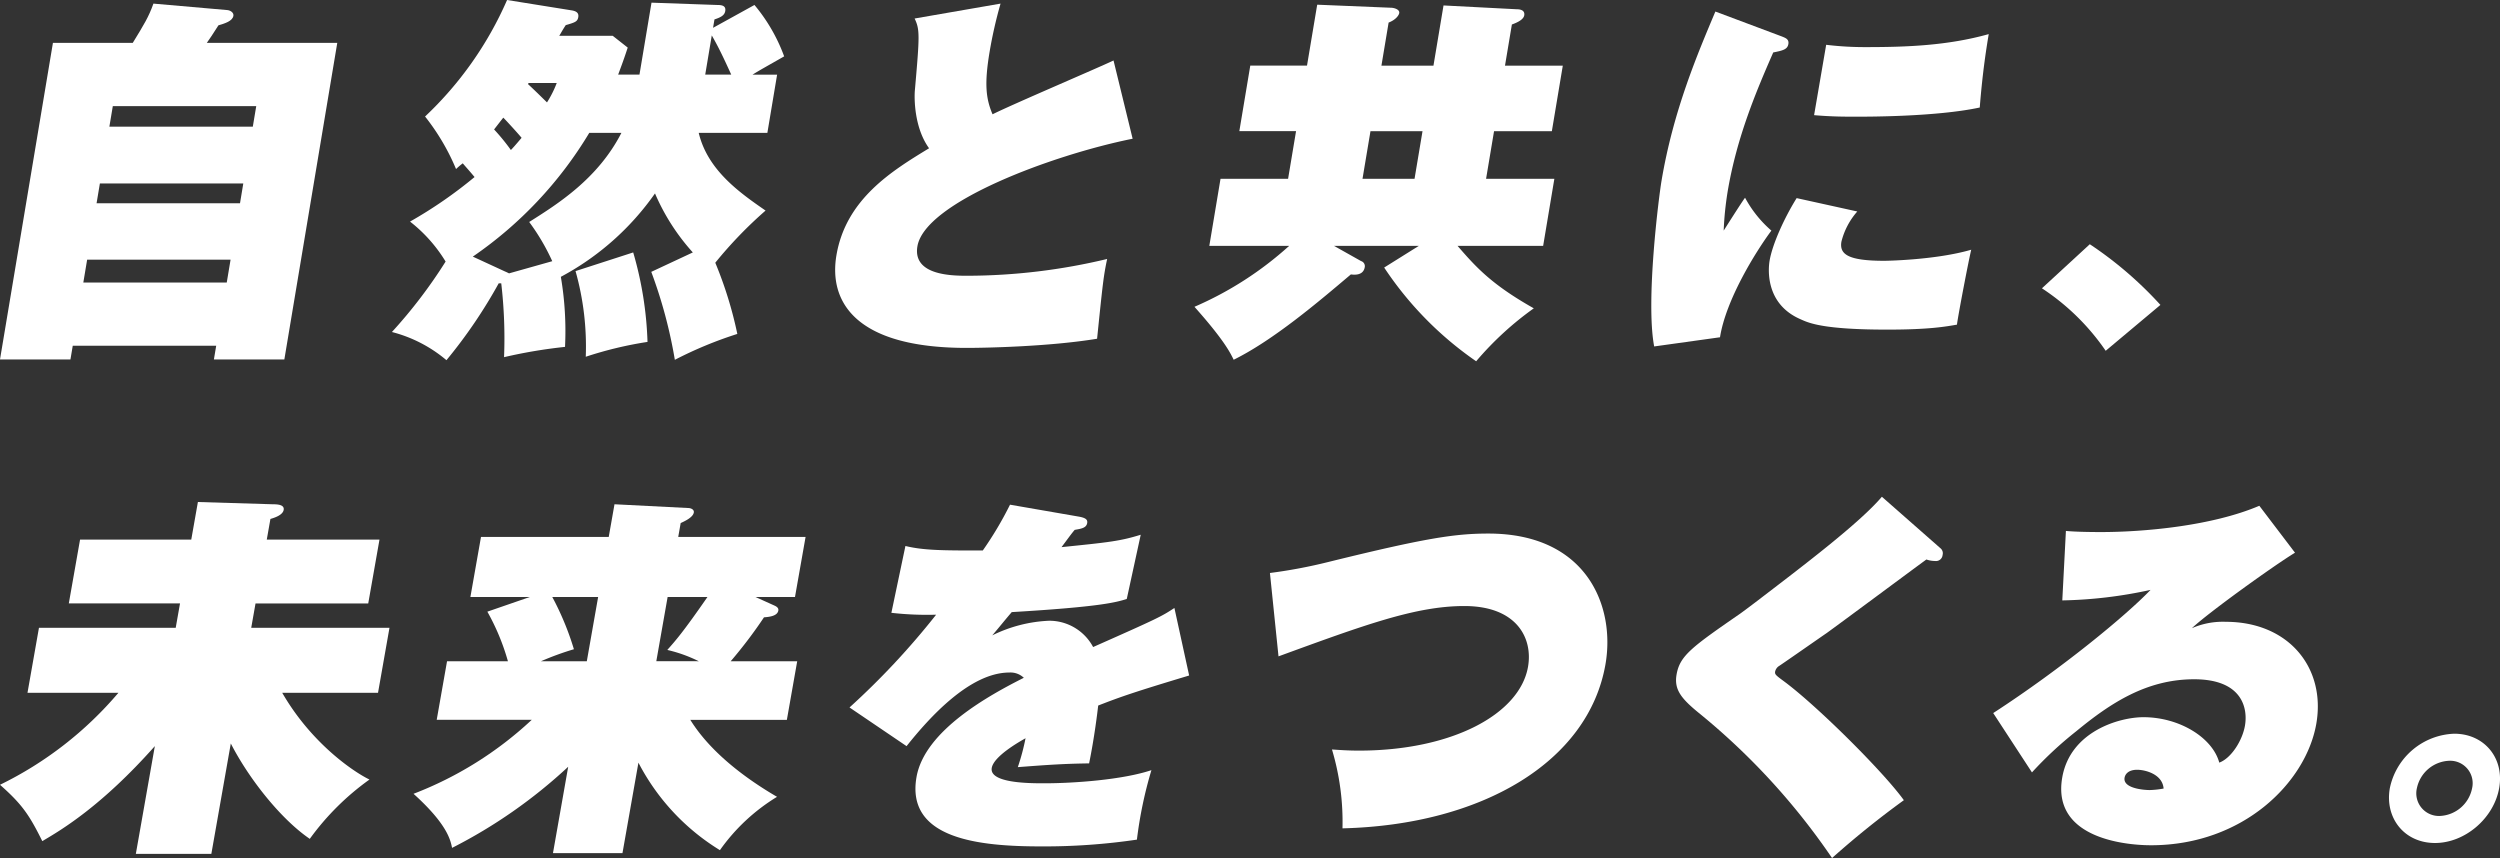 <svg xmlns="http://www.w3.org/2000/svg" width="553.6" height="190" viewBox="0 0 553.6 190">
  <rect x="0" y="0" width="553.6" height="190" fill="#333333" stroke="none"/>
  <g id="グループ_19534" data-name="グループ 19534" transform="translate(-100 -3405)">
    <g id="グループ_19533" data-name="グループ 19533" transform="translate(100 3435.401)">
      <path id="パス_31864" data-name="パス 31864" d="M46.8,158.219H30.08l4.208-23.867C22.556,147.575,13.63,152.9,9.364,155.391c-2.885-5.82-4.471-8.149-9.364-12.473a80.908,80.908,0,0,0,26.221-20.373H6.088l2.539-14.388H38.909l.953-5.4H15.237l2.492-14.138H42.355L43.822,80.3l16.633.5c1,0,2.566.083,2.361,1.248s-2.055,1.747-2.933,2l-.807,4.573H84.034l-2.492,14.138H56.584l-.953,5.4H86.246l-2.537,14.388H62.493c6.63,11.475,16.179,17.711,19.325,19.208A57.549,57.549,0,0,0,68.6,154.892c-6.46-4.406-13.53-13.387-17.49-21.123Z" transform="translate(0 0.465)" fill="#fff"/>
      <path id="パス_31865" data-name="パス 31865" d="M101.306,157.852H85.916l3.372-19.125a112.416,112.416,0,0,1-25.714,17.962c-.358-1.748-1.073-5.24-8.537-11.976a80.714,80.714,0,0,0,26.181-16.382H60.172l2.289-12.972H75.94a49.957,49.957,0,0,0-4.555-10.976l9.392-3.244H67.631L69.98,87.834H98.265L99.541,80.6l16.327.832c.581,0,1.354.331,1.236,1-.19,1.08-2,1.913-2.907,2.329l-.542,3.076h28.2l-2.346,13.305h-8.735l4.238,1.913c.539.249.9.582.807,1.081-.22,1.247-2.078,1.414-3.175,1.5a102.021,102.021,0,0,1-7.374,9.729H140l-2.289,12.972H116.328c4.534,7.319,12.492,13.139,19.207,17.048a42.56,42.56,0,0,0-12.648,11.81,49.367,49.367,0,0,1-18.047-19.376Zm-7.895-42.493,2.506-14.22H85.768A62.766,62.766,0,0,1,90.553,112.7a64.607,64.607,0,0,0-7.292,2.661Zm24.79,0a31.42,31.42,0,0,0-6.966-2.5c1.769-1.994,3.422-3.824,8.891-11.725h-8.82l-2.506,14.22Z" transform="translate(36.533 0.664)" fill="#fff"/>
      <path id="パス_31866" data-name="パス 31866" d="M188.274,118.487c-11.863,3.576-15.049,4.657-20.142,6.653-.151,1.331-.817,6.984-2.01,12.806-5.838.083-9.211.333-15.788.832a49.406,49.406,0,0,0,1.712-6.4c-1.477.832-7.026,3.99-7.482,6.569-.6,3.41,8.467,3.41,11.63,3.41,6.406,0,17.27-.75,23.726-2.911a92.338,92.338,0,0,0-3.214,15.384,140.409,140.409,0,0,1-21.23,1.5c-13.56,0-30-1.58-27.569-15.384,1.82-10.311,16.175-18.129,23.756-21.954a4.273,4.273,0,0,0-3.206-1.164c-8.735,0-17.733,9.98-22.756,16.3l-12.635-8.565a168.964,168.964,0,0,0,19.18-20.541,70.326,70.326,0,0,1-9.91-.416l3.11-14.8c4.07,1,8.56,1,17.129,1a77.994,77.994,0,0,0,6.033-10.146l15.337,2.661c1.288.25,1.9.582,1.749,1.415-.193,1.08-1.3,1.246-2.76,1.5-.729.832-1.729,2.246-2.92,3.826,10.588-1.081,12.963-1.331,17.538-2.745l-3.091,14.222c-2.378.747-5.881,1.745-25.471,2.909-1.782,2.079-2.541,3.077-4.321,5.155a31.364,31.364,0,0,1,12.553-3.242,10.987,10.987,0,0,1,9.788,5.822c14.44-6.4,15.081-6.737,18-8.649Z" transform="translate(75.051 0.696)" fill="#fff"/>
      <path id="パス_31867" data-name="パス 31867" d="M169.021,93.232a112.5,112.5,0,0,0,12.824-2.412C203.415,85.5,210,84.5,217.4,84.5c21.8,0,28.184,16.133,25.91,29.022-3.815,21.622-27.474,35.509-58.224,36.257a55.8,55.8,0,0,0-2.328-17.463c1.481.083,3.284.25,5.945.25,20.633,0,35.617-8.066,37.465-18.543,1.115-6.321-2.451-13.473-14.1-13.473-10.731,0-22.03,4.158-41.149,11.144Z" transform="translate(112.193 3.25)" fill="#fff"/>
      <path id="パス_31868" data-name="パス 31868" d="M281.613,90.993a1.419,1.419,0,0,1,.484,1.5,1.462,1.462,0,0,1-1.649,1.332,5.951,5.951,0,0,1-1.938-.333c-3.532,2.577-18.854,13.97-22.093,16.3-1.7,1.164-10.147,7.068-10.706,7.4a2.046,2.046,0,0,0-.689,1.081c-.117.665.1.832,2.016,2.245,7.282,5.406,21.937,19.958,26.481,26.277a199.388,199.388,0,0,0-15.9,12.808,150.238,150.238,0,0,0-29.156-31.85c-4.224-3.411-5.871-5.406-5.268-8.816.732-4.158,3.4-6.071,14.106-13.471.474-.333,2.584-1.913,3.353-2.5,10.77-8.232,23.062-17.547,28-23.368Z" transform="translate(148.07)" fill="#fff"/>
      <path id="パス_31869" data-name="パス 31869" d="M332.113,91.194c-4.659,2.828-19.235,13.305-22.832,16.715a17.061,17.061,0,0,1,7.487-1.414c14.061,0,22.225,10.311,20.054,22.62-2.288,12.972-16.219,26.86-36.6,26.86-2.165,0-22.268-.166-19.643-15.052,1.792-10.146,12.58-13.305,17.987-13.305,7.906,0,15.267,4.491,16.779,10.062,2.672-1,5.108-4.905,5.68-8.149.689-3.909-.594-10.311-11.244-10.311-10.565,0-18.576,5.321-26.066,11.475a83.27,83.27,0,0,0-9.85,9.147l-8.58-13.139c15.124-9.812,29.436-21.622,34.843-27.277a98.917,98.917,0,0,1-19.546,2.329l.8-15.384c1.717.166,4.531.251,7.777.251,9.4,0,24.526-1.331,35.053-5.822ZM297.18,139.26c-2.08,0-2.687,1.081-2.805,1.747-.411,2.329,4.091,2.745,5.59,2.745a20.084,20.084,0,0,0,3.053-.333c-.26-3.243-4.174-4.158-5.838-4.158" transform="translate(176.092 0.797)" fill="#fff"/>
      <path id="パス_31870" data-name="パス 31870" d="M342.355,123.205c-1.173,6.653-7.549,12.141-14.2,12.141-6.822,0-11.164-5.571-10.006-12.141a15.119,15.119,0,0,1,14.274-12.059c6.572,0,11.126,5.323,9.936,12.059m-18.22,0a5.014,5.014,0,0,0,5.073,6.154,7.624,7.624,0,0,0,7.158-6.154,4.977,4.977,0,0,0-5-6.07,7.624,7.624,0,0,0-7.227,6.07" transform="translate(211.056 20.926)" fill="#fff"/>
    </g>
    <g id="グループ_19532" data-name="グループ 19532" transform="translate(82.775 3405)">
      <path id="パス_31858" data-name="パス 31858" d="M91.911,9.189,80.191,79.3h-15.6l.509-3.038H33.335l-.51,3.038h-15.6L28.947,9.189H46.628C49.158,5.056,50.147,3.453,51.2.5L67.6,1.934c.706.084,1.421.591,1.309,1.266-.2,1.181-1.883,1.688-3.314,2.109-1.408,2.192-1.84,2.869-2.57,3.88ZM68.284,57.195H36.523l-.846,5.063H67.438ZM71.1,40.323H39.343l-.733,4.386H70.372ZM41.444,27.751H73.207l.76-4.556H42.206Z" transform="translate(0 0.3)" fill="#fff"/>
      <path id="パス_31859" data-name="パス 31859" d="M140.02,1.1c.96,0,2.066.084,1.853,1.349-.168,1.01-1.118,1.432-2.389,1.853l-.31,1.857L148.34,1.1a38.159,38.159,0,0,1,6.578,11.382c-3.981,2.277-5.389,3.036-7,4.047h5.438l-2.158,12.9H136c1.978,8.264,9.066,13.239,14.8,17.2a93.948,93.948,0,0,0-11.134,11.55,87.873,87.873,0,0,1,4.882,15.766,88.5,88.5,0,0,0-13.837,5.734A105.292,105.292,0,0,0,125.492,60.2l9.2-4.3a47.145,47.145,0,0,1-8.374-13.068A59.9,59.9,0,0,1,105.468,61.3a71.529,71.529,0,0,1,.925,15.514,110.5,110.5,0,0,0-13.5,2.277,105.954,105.954,0,0,0-.622-16.357h-.56A110.824,110.824,0,0,1,80.137,79.76,30.433,30.433,0,0,0,68.06,73.52a109.194,109.194,0,0,0,11.89-15.6,32.9,32.9,0,0,0-7.878-8.852,98.671,98.671,0,0,0,14.29-9.864c-1.331-1.6-1.61-1.855-2.613-3.037a16.89,16.89,0,0,0-1.49,1.267A49.163,49.163,0,0,0,75.4,25.8,78.681,78.681,0,0,0,93.561,0L107.74,2.277c1.173.169,1.741.59,1.587,1.518-.171,1.012-.758,1.181-2.778,1.771-.973,1.516-1,1.685-1.435,2.361h11.84l3.323,2.614c-.478,1.432-.821,2.528-2.12,5.985h4.72L125.543.59ZM103.566,57.838a47.353,47.353,0,0,0-5.107-8.683c6.264-3.963,15.194-9.527,20.419-19.73h-7.118a88.386,88.386,0,0,1-25.786,27.4L93.1,60.115a9.4,9.4,0,0,1,.89.422Zm-6.79-27.317c-.528-.675-3.366-3.794-4.051-4.469-.61.761-1.122,1.435-2.04,2.614a45.468,45.468,0,0,1,3.72,4.553c.483-.506.875-.928,2.371-2.7M98.2,18.633c1.112,1.012,2.829,2.7,4.2,4.046a23.28,23.28,0,0,0,2.158-4.3h-6.24ZM121.49,55.9a79.166,79.166,0,0,1,3.168,19.814A84.093,84.093,0,0,0,110.986,79a61.561,61.561,0,0,0-2.266-18.971Zm15.949-39.375H143.2c-1.347-2.951-2.694-5.9-4.31-8.683Z" transform="translate(35.951)" fill="#fff"/>
      <path id="パス_31860" data-name="パス 31860" d="M191.794,30.42c-17.634,3.55-46.024,14.031-47.661,23.837-1.086,6.507,7.875,6.507,11.155,6.507a133.656,133.656,0,0,0,30.864-3.718c-.8,3.8-.955,5.241-2.229,17.664-10.778,1.775-25.061,2.029-28.9,2.029-24.962,0-30.493-10.48-28.829-20.454,2.088-12.511,12.333-18.765,20.523-23.752-3.251-4.48-3.3-10.9-3.15-12.763C144.639,7.6,144.7,6.247,143.514,3.8L162.546.5a98.19,98.19,0,0,0-2.434,10.734c-1.2,7.185-.773,10.4.662,13.777,4.192-2.112,23.053-10.142,26.79-11.917Z" transform="translate(76.241 0.299)" fill="#fff"/>
      <path id="パス_31861" data-name="パス 31861" d="M225.222,14.147,227.45.817l16.259.845c.48,0,1.827.084,1.616,1.348-.184,1.1-2.058,1.773-2.739,2.025l-1.523,9.112h12.8l-2.424,14.51h-12.8L236.874,39.2h15.12L249.513,54.05H230.551c4.026,4.639,7.456,8.519,16.89,13.835A70.012,70.012,0,0,0,234.678,79.61a76.567,76.567,0,0,1-20.37-20.753l7.683-4.807h-18.8l6,3.373a1.17,1.17,0,0,1,.816,1.35c-.325,1.94-2.443,1.687-3.069,1.6-7.082,5.99-17.067,14.51-25.958,18.9-.774-1.6-2.149-4.387-8.682-11.725a76.534,76.534,0,0,0,20.978-13.5H175.588L178.07,39.2h14.962l1.763-10.546h-12.56l2.424-14.51H197.22L199.478.65l16.366.675c.562,0,1.944.337,1.8,1.181-.07.42-.64,1.434-2.352,2.108L213.7,14.147Zm-13.946,14.51L209.511,39.2h11.522L222.8,28.657Z" transform="translate(109.428 0.39)" fill="#fff"/>
      <path id="パス_31862" data-name="パス 31862" d="M259.27,7.1c.822.34,1.662.593,1.48,1.693-.2,1.185-1.2,1.439-3.352,1.863-3.622,8.3-8.064,18.625-10.11,30.9a71.355,71.355,0,0,0-.862,8.55c.757-1.184,4.018-6.348,4.733-7.28a25.686,25.686,0,0,0,5.829,7.28c-3.51,4.741-10.074,15.325-11.376,23.62l-14.579,2.032c-1.909-10.16,1.048-33.186,1.611-36.573,2.624-15.746,8.1-28.445,11.944-37.589Zm16.742,38.772a15.923,15.923,0,0,0-3.515,6.69c-.466,2.792,1.454,4.232,9.534,4.232.4,0,11.39-.169,19.211-2.455-.5,2.034-2.763,13.714-3.163,16.593-2.47.423-6.1,1.1-15.386,1.1-14.16,0-17.362-1.439-19.221-2.286-8.062-3.47-7.122-11.513-6.882-12.952.592-3.556,3.15-9.312,5.994-13.884Zm-6.891-36.91A71.224,71.224,0,0,0,278,9.473c8.958,0,18.056-.339,27.118-2.879-.435,2.625-1.339,8.043-1.987,16.254-9.458,2.032-24.5,2.032-27.459,2.032-2.32,0-5.36,0-9.224-.339Z" transform="translate(152.491 0.959)" fill="#fff"/>
      <path id="パス_31863" data-name="パス 31863" d="M298.582,54.844a51.023,51.023,0,0,0-14.12-13.838l10.6-9.76A83.891,83.891,0,0,1,310.7,44.684Z" transform="translate(184.929 22.836)" fill="#fff"/>
    </g>
  </g>
</svg>
